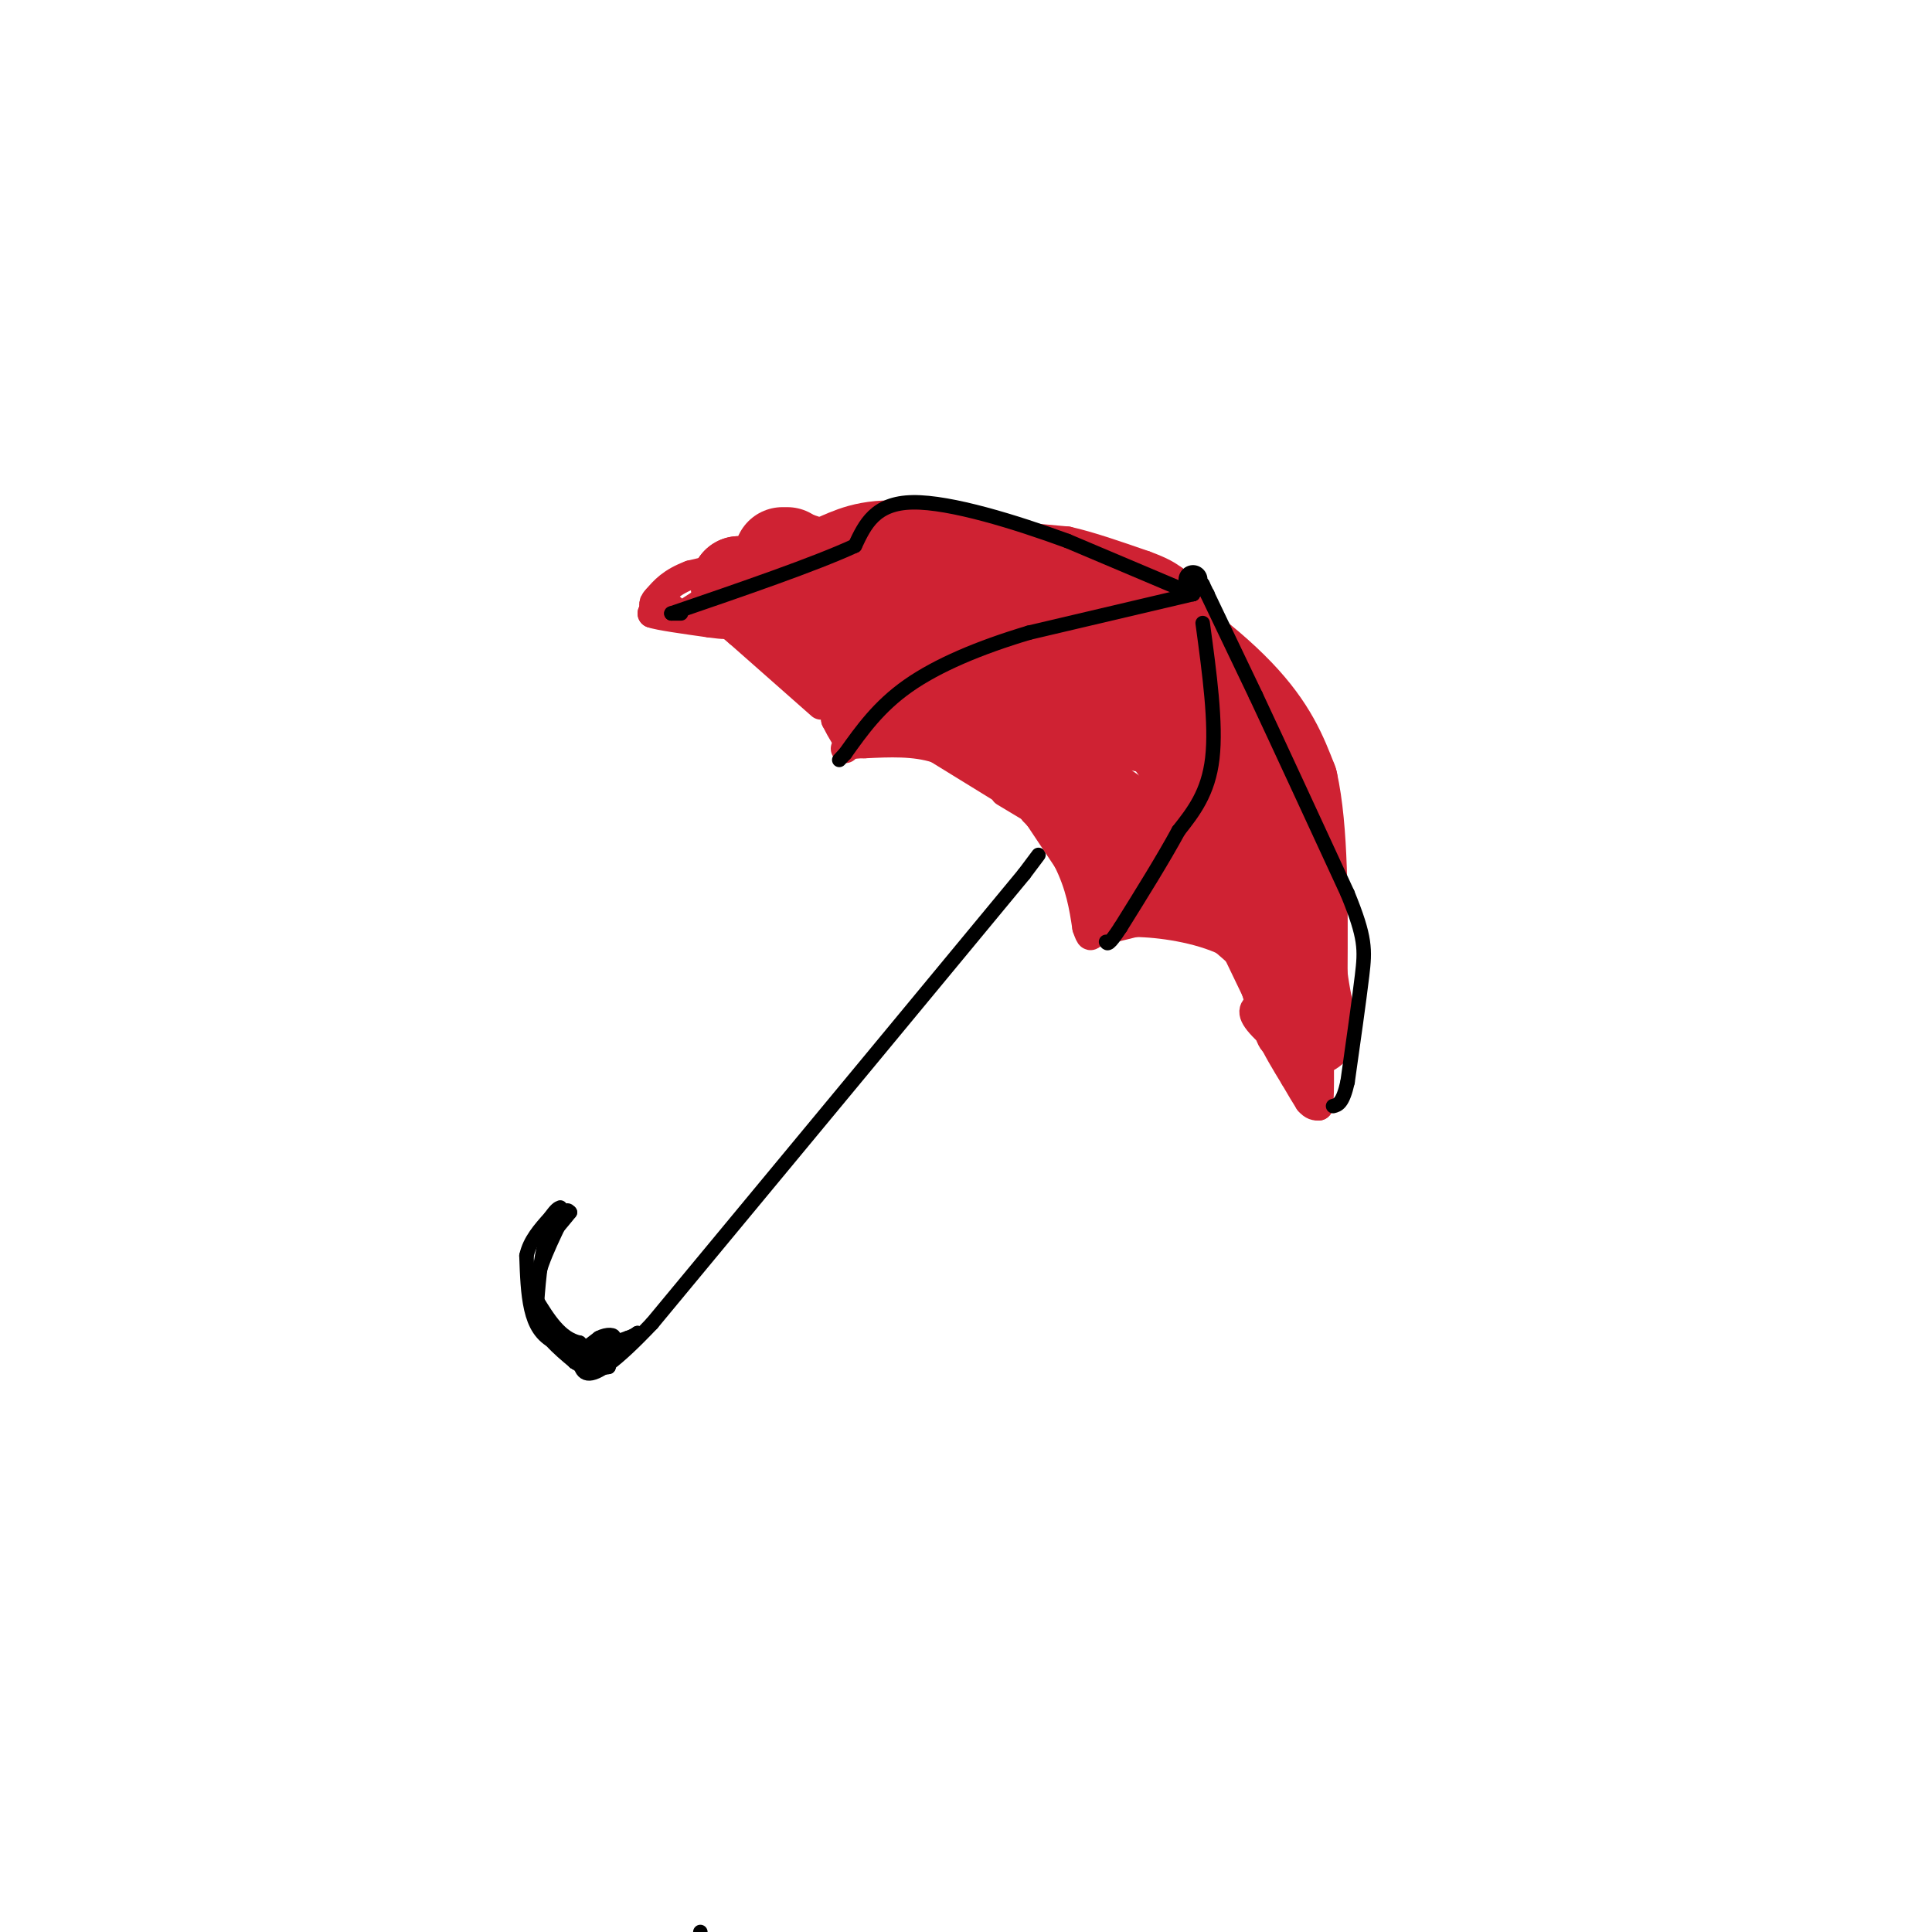 <svg viewBox='0 0 400 400' version='1.1' xmlns='http://www.w3.org/2000/svg' xmlns:xlink='http://www.w3.org/1999/xlink'><g fill='none' stroke='#000000' stroke-width='3' stroke-linecap='round' stroke-linejoin='round'><path d='M215,177c0.000,0.000 -3.000,4.000 -3,4'/><path d='M212,181c-13.333,16.167 -45.167,54.583 -77,93'/><path d='M135,274c-15.333,16.167 -15.167,10.083 -15,4'/><path d='M120,278c-4.000,-0.833 -6.500,-4.917 -9,-9'/><path d='M111,269c-0.667,-4.167 2.167,-10.083 5,-16'/><path d='M116,253c1.167,-3.000 1.583,-2.500 2,-2'/><path d='M118,251c-0.500,0.667 -2.750,3.333 -5,6'/><path d='M113,257c-1.167,3.500 -1.583,9.250 -2,15'/><path d='M111,272c1.000,4.167 4.500,7.083 8,10'/><path d='M119,282c2.500,1.833 4.750,1.417 7,1'/><path d='M126,283c0.000,0.000 -3.500,-0.500 -7,-1'/><path d='M119,282c-0.333,-1.000 2.333,-3.000 5,-5'/><path d='M124,277c1.711,-0.911 3.489,-0.689 3,0c-0.489,0.689 -3.244,1.844 -6,3'/><path d='M121,280c0.500,0.000 4.750,-1.500 9,-3'/><path d='M130,277c1.833,-0.667 1.917,-0.833 2,-1'/><path d='M132,276c-1.000,0.667 -4.500,2.833 -8,5'/><path d='M124,281c-0.044,0.644 3.844,-0.244 3,-1c-0.844,-0.756 -6.422,-1.378 -12,-2'/><path d='M115,278c-2.933,-1.378 -4.267,-3.822 -5,-7c-0.733,-3.178 -0.867,-7.089 -1,-11'/><path d='M109,260c0.667,-3.167 2.833,-5.583 5,-8'/><path d='M114,252c1.167,-1.667 1.583,-1.833 2,-2'/></g>
<g fill='none' stroke='#cf2233' stroke-width='20' stroke-linecap='round' stroke-linejoin='round'><path d='M172,131c0.000,0.000 0.000,0.000 0,0'/><path d='M190,128c0.000,0.000 11.000,0.000 11,0'/><path d='M203,129c0.000,0.000 13.000,3.000 13,3'/><path d='M174,116c3.667,-1.583 7.333,-3.167 16,-2c8.667,1.167 22.333,5.083 36,9'/><path d='M226,123c11.778,5.267 23.222,13.933 30,21c6.778,7.067 8.889,12.533 11,18'/><path d='M267,162c2.167,9.667 2.083,24.833 2,40'/><path d='M269,202c1.156,9.289 3.044,12.511 2,10c-1.044,-2.511 -5.022,-10.756 -9,-19'/><path d='M262,193c-9.667,-9.167 -29.333,-22.583 -49,-36'/><path d='M213,157c-15.167,-10.500 -28.583,-18.750 -42,-27'/><path d='M162,115c0.000,0.000 1.000,0.000 1,0'/><path d='M165,116c0.000,0.000 3.000,1.000 3,1'/><path d='M153,121c0.000,0.000 0.000,0.000 0,0'/><path d='M153,121c9.750,0.750 19.500,1.500 30,5c10.500,3.500 21.750,9.750 33,16'/><path d='M216,142c10.600,4.622 20.600,8.178 22,8c1.400,-0.178 -5.800,-4.089 -13,-8'/><path d='M225,142c-2.167,-1.333 -1.083,-0.667 0,0'/><path d='M225,142c1.733,-1.244 3.467,-2.489 4,-4c0.533,-1.511 -0.133,-3.289 4,2c4.133,5.289 13.067,17.644 22,30'/><path d='M255,170c3.500,5.167 1.250,3.083 -1,1'/><path d='M254,171c0.000,0.000 -2.000,0.000 -2,0'/></g>
<g fill='none' stroke='#cf2233' stroke-width='6' stroke-linecap='round' stroke-linejoin='round'><path d='M207,160c0.000,0.000 0.000,0.000 0,0'/><path d='M209,160c0.000,0.000 12.000,18.000 12,18'/><path d='M221,178c2.667,5.333 3.333,9.667 4,14'/><path d='M225,192c0.833,2.500 0.917,1.750 1,1'/><path d='M226,193c1.667,-0.167 5.333,-1.083 9,-2'/><path d='M235,191c5.044,0.044 13.156,1.156 19,4c5.844,2.844 9.422,7.422 13,12'/><path d='M267,207c3.133,2.622 4.467,3.178 5,5c0.533,1.822 0.267,4.911 0,8'/><path d='M272,220c-2.444,-0.356 -8.556,-5.244 -11,-8c-2.444,-2.756 -1.222,-3.378 0,-4'/><path d='M261,208c-0.356,-1.689 -1.244,-3.911 -1,-3c0.244,0.911 1.622,4.956 3,9'/><path d='M263,214c1.333,3.000 3.167,6.000 5,9'/><path d='M268,223c1.333,2.333 2.167,3.667 3,5'/><path d='M271,228c0.833,1.000 1.417,1.000 2,1'/><path d='M273,229c0.333,-2.833 0.167,-10.417 0,-18'/><path d='M273,211c-0.622,-3.867 -2.178,-4.533 -3,-4c-0.822,0.533 -0.911,2.267 -1,4'/><path d='M269,211c-1.133,2.267 -3.467,5.933 -5,5c-1.533,-0.933 -2.267,-6.467 -3,-12'/><path d='M261,204c-1.489,-4.178 -3.711,-8.622 -7,-11c-3.289,-2.378 -7.644,-2.689 -12,-3'/><path d='M242,190c-4.500,-0.833 -9.750,-1.417 -15,-2'/><path d='M227,188c-2.167,-1.333 -0.083,-3.667 2,-6'/><path d='M229,182c-0.578,-0.800 -3.022,0.200 -3,0c0.022,-0.200 2.511,-1.600 5,-3'/><path d='M231,179c2.022,1.489 4.578,6.711 4,8c-0.578,1.289 -4.289,-1.356 -8,-4'/><path d='M227,183c-1.667,-1.000 -1.833,-1.500 -2,-2'/><path d='M225,181c0.000,0.000 -1.000,-4.000 -1,-4'/><path d='M224,177c0.000,0.000 0.000,0.000 0,0'/><path d='M224,177c0.000,0.000 0.000,0.000 0,0'/><path d='M223,177c0.000,0.000 -8.000,-8.000 -8,-8'/><path d='M215,169c0.000,0.000 -1.000,-1.000 -1,-1'/><path d='M213,167c0.000,0.000 -5.000,-3.000 -5,-3'/><path d='M207,163c0.000,0.000 -13.000,-8.000 -13,-8'/><path d='M194,155c-4.667,-1.500 -9.833,-1.250 -15,-1'/><path d='M179,154c-3.167,0.000 -3.583,0.500 -4,1'/><path d='M170,146c0.000,0.000 -17.000,-15.000 -17,-15'/><path d='M153,131c-3.500,-3.000 -3.750,-3.000 -4,-3'/><path d='M149,128c7.500,3.250 15.000,6.500 19,10c4.000,3.500 4.500,7.250 5,11'/><path d='M173,149c1.333,2.667 2.167,3.833 3,5'/><path d='M176,154c0.000,0.000 6.000,-3.000 6,-3'/><path d='M180,144c0.000,0.000 3.000,6.000 3,6'/><path d='M183,150c-2.750,0.333 -5.500,0.667 -6,0c-0.500,-0.667 1.250,-2.333 3,-4'/><path d='M180,146c0.000,0.000 -9.000,-6.000 -9,-6'/><path d='M161,114c0.000,0.000 0.000,0.000 0,0'/><path d='M161,114c0.000,0.000 0.000,0.000 0,0'/><path d='M160,115c0.000,0.000 -17.000,4.000 -17,4'/><path d='M143,119c-4.000,1.500 -5.500,3.250 -7,5'/><path d='M136,124c-1.167,1.167 -0.583,1.583 0,2'/><path d='M136,126c0.500,0.333 1.750,0.167 3,0'/><path d='M139,126c-0.167,0.167 -2.083,0.583 -4,1'/><path d='M135,127c1.333,0.500 6.667,1.250 12,2'/><path d='M147,129c2.889,0.400 4.111,0.400 3,0c-1.111,-0.400 -4.556,-1.200 -8,-2'/><path d='M142,127c3.500,-2.333 7.000,-4.667 12,-6c5.000,-1.333 11.500,-1.667 18,-2'/><path d='M210,111c0.000,0.000 0.000,0.000 0,0'/><path d='M210,111c0.000,0.000 11.000,1.000 11,1'/><path d='M221,112c4.500,1.000 10.250,3.000 16,5'/><path d='M237,117c3.667,1.333 4.833,2.167 6,3'/><path d='M243,120c3.000,3.167 7.500,9.583 12,16'/><path d='M255,136c2.167,3.833 1.583,5.417 1,7'/></g>
<g fill='none' stroke='#000000' stroke-width='6' stroke-linecap='round' stroke-linejoin='round'><path d='M247,120c0.000,0.000 0.000,0.000 0,0'/></g>
<g fill='none' stroke='#000000' stroke-width='3' stroke-linecap='round' stroke-linejoin='round'><path d='M145,400c0.000,0.000 0.000,0.000 0,0'/><path d='M250,123c0.000,0.000 0.000,0.000 0,0'/><path d='M249,129c1.417,10.417 2.833,20.833 2,28c-0.833,7.167 -3.917,11.083 -7,15'/><path d='M244,172c-3.167,5.833 -7.583,12.917 -12,20'/><path d='M232,192c-2.500,3.833 -2.750,3.417 -3,3'/><path d='M247,123c0.000,0.000 0.000,0.000 0,0'/><path d='M247,123c0.000,0.000 -34.000,8.000 -34,8'/><path d='M213,131c-10.267,3.067 -18.933,6.733 -25,11c-6.067,4.267 -9.533,9.133 -13,14'/><path d='M175,156c-2.167,2.333 -1.083,1.167 0,0'/><path d='M247,123c0.000,0.000 0.000,0.000 0,0'/><path d='M247,123c0.000,0.000 -26.000,-11.000 -26,-11'/><path d='M221,112c-10.622,-3.889 -24.178,-8.111 -32,-8c-7.822,0.111 -9.911,4.556 -12,9'/><path d='M177,113c-8.333,3.833 -23.167,8.917 -38,14'/><path d='M139,127c0.000,0.000 2.000,0.000 2,0'/><path d='M248,121c0.000,0.000 1.000,0.000 1,0'/><path d='M249,121c0.000,0.000 11.000,23.000 11,23'/><path d='M260,144c5.000,10.667 12.000,25.833 19,41'/><path d='M279,185c3.756,9.178 3.644,11.622 3,17c-0.644,5.378 -1.822,13.689 -3,22'/><path d='M279,224c-1.000,4.500 -2.000,4.750 -3,5'/></g>
</svg>